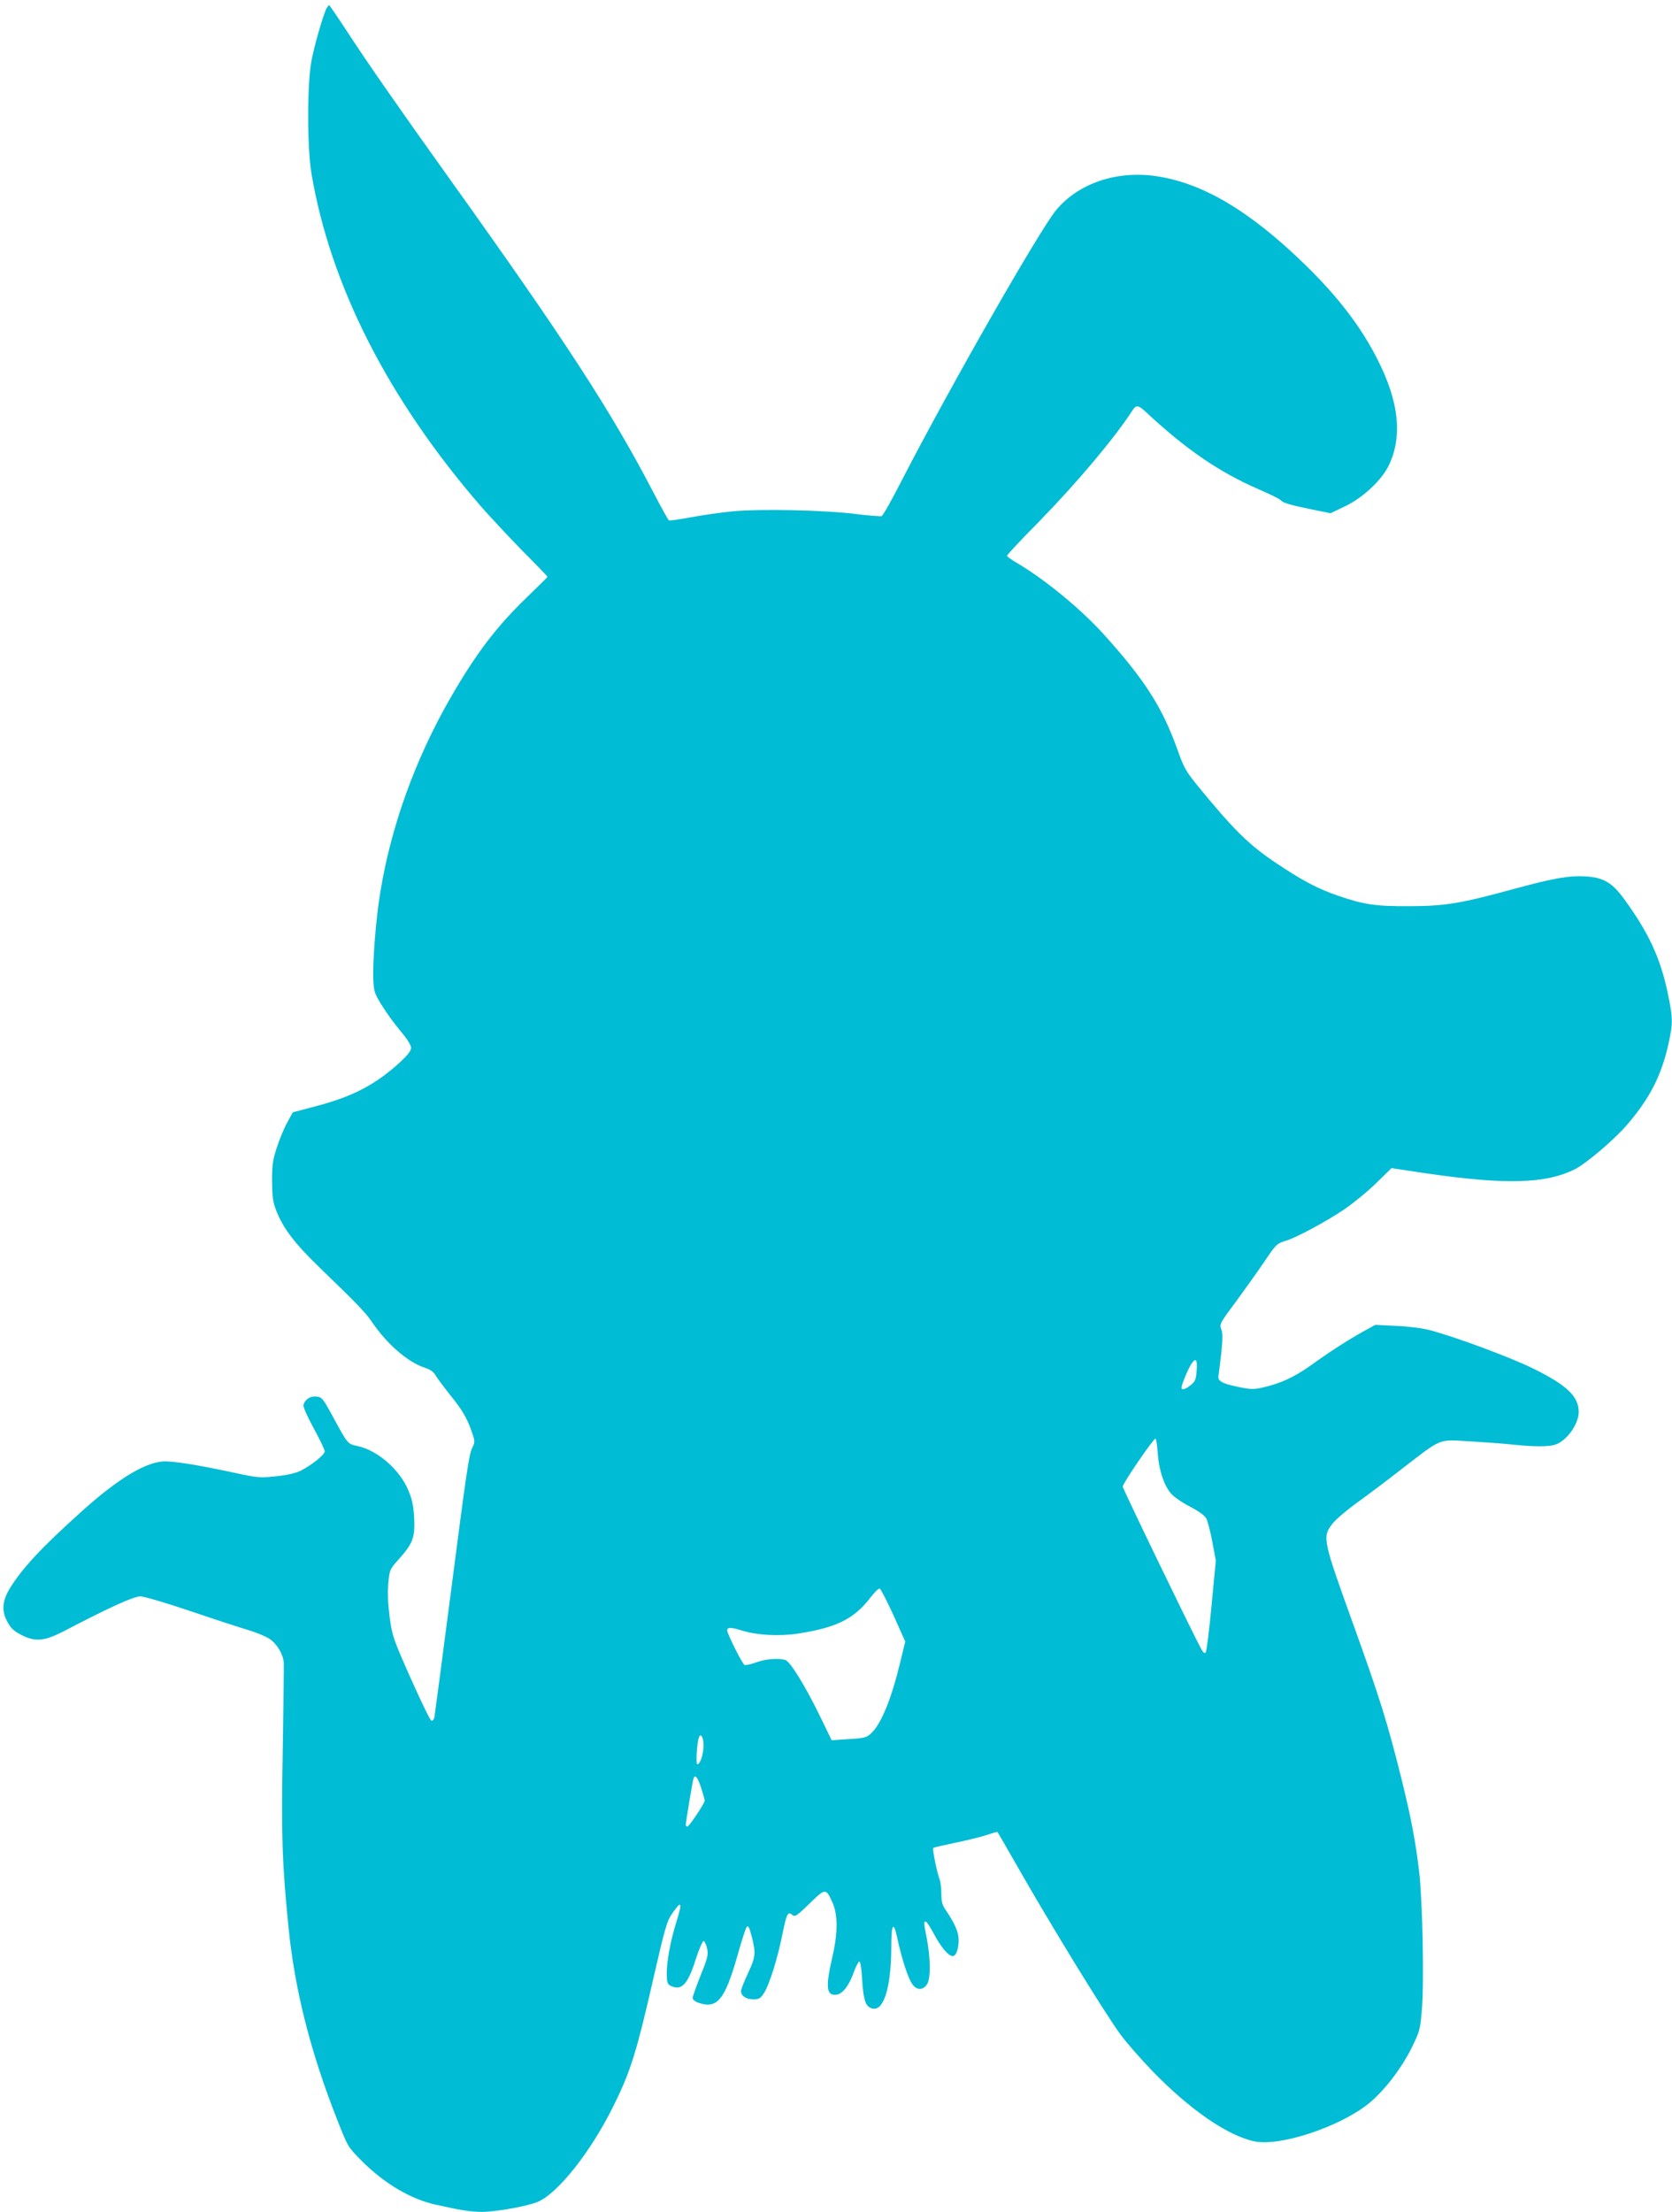 <?xml version="1.0" standalone="no"?>
<!DOCTYPE svg PUBLIC "-//W3C//DTD SVG 20010904//EN"
 "http://www.w3.org/TR/2001/REC-SVG-20010904/DTD/svg10.dtd">
<svg version="1.0" xmlns="http://www.w3.org/2000/svg"
 width="968pt" height="1280pt" viewBox="0 0 968 1280"
 preserveAspectRatio="xMidYMid meet">
<g transform="translate(0,1280) scale(0.1,-0.1)"
fill="#00bcd4" stroke="none">
<path d="M1891 12753 c-20 -39 -72 -219 -88 -306 -25 -132 -25 -499 0 -650
109 -648 445 -1308 981 -1927 50 -57 157 -172 238 -255 82 -82 148 -151 148
-153 0 -2 -54 -55 -120 -119 -175 -168 -296 -328 -440 -578 -205 -355 -347
-748 -409 -1133 -25 -152 -44 -397 -40 -500 4 -72 7 -82 51 -152 25 -41 74
-108 107 -147 38 -45 61 -82 61 -97 0 -17 -20 -42 -67 -86 -144 -130 -273
-197 -493 -254 l-125 -33 -32 -59 c-18 -32 -45 -97 -60 -144 -24 -73 -28 -101
-28 -195 1 -91 5 -121 24 -170 40 -103 107 -191 250 -329 211 -204 267 -261
302 -313 89 -131 208 -235 308 -268 34 -11 52 -24 65 -48 11 -17 45 -63 76
-102 74 -91 101 -136 129 -214 21 -59 22 -65 7 -95 -21 -42 -32 -116 -131
-881 -47 -363 -88 -670 -90 -683 -3 -13 -11 -22 -18 -19 -7 2 -60 112 -119
244 -102 230 -107 244 -122 354 -10 78 -13 140 -8 195 7 79 8 82 60 140 82 91
95 127 90 237 -4 70 -11 108 -33 160 -49 120 -176 232 -292 258 -63 14 -56 6
-153 184 -51 93 -57 100 -88 103 -36 4 -66 -16 -75 -48 -3 -11 21 -65 59 -135
35 -64 64 -124 64 -134 0 -19 -72 -77 -137 -111 -28 -14 -77 -26 -142 -33 -96
-10 -106 -10 -248 21 -192 41 -318 62 -390 65 -107 4 -270 -92 -483 -283 -241
-216 -353 -337 -425 -455 -41 -69 -46 -124 -16 -183 24 -48 45 -66 105 -93 68
-30 121 -22 221 29 266 139 411 205 449 204 21 -1 152 -39 290 -86 138 -47
289 -96 336 -110 47 -14 102 -37 122 -51 42 -29 78 -89 81 -138 1 -17 -2 -243
-6 -502 -9 -497 -4 -658 34 -1035 36 -358 128 -719 282 -1109 61 -155 61 -155
141 -236 131 -131 283 -221 427 -253 147 -33 204 -42 270 -42 83 0 268 34 325
59 115 51 301 285 429 541 106 211 138 314 244 778 59 258 73 306 100 345 58
84 64 73 26 -48 -33 -106 -55 -224 -55 -296 0 -47 4 -60 19 -69 64 -34 102 3
147 146 21 65 42 113 48 111 6 -2 15 -22 20 -44 7 -37 3 -54 -38 -155 -25 -63
-46 -122 -46 -130 0 -9 14 -21 31 -27 111 -39 155 14 229 274 23 83 47 156 53
164 9 10 15 -2 29 -55 25 -98 23 -118 -22 -214 -22 -47 -40 -93 -40 -102 0
-28 29 -48 71 -48 34 0 42 5 63 38 30 46 78 199 106 340 24 117 31 132 55 112
18 -15 24 -12 117 79 77 74 81 73 119 -12 31 -73 30 -177 -5 -326 -31 -133
-31 -190 0 -202 46 -16 92 30 127 128 12 33 27 61 32 62 6 1 13 -42 16 -101 7
-112 18 -152 46 -166 73 -39 122 99 123 348 0 138 13 157 35 54 24 -114 62
-232 86 -265 26 -38 62 -38 86 -2 22 33 21 150 -2 268 -18 94 -18 95 -6 95 6
0 26 -31 46 -68 40 -77 86 -132 110 -132 20 0 35 40 35 94 0 44 -22 94 -73
170 -22 31 -27 50 -27 97 0 32 -5 70 -11 86 -15 39 -42 173 -36 179 3 3 60 16
127 30 68 14 150 34 183 45 32 11 61 19 62 17 2 -2 48 -82 103 -178 200 -352
521 -875 610 -995 37 -50 119 -143 182 -208 217 -225 438 -377 593 -409 147
-31 494 84 661 219 87 70 188 201 247 319 49 100 51 107 61 226 13 160 4 625
-16 798 -21 175 -47 313 -102 535 -84 336 -126 469 -280 897 -176 488 -179
503 -121 579 18 24 80 77 138 119 57 41 176 130 263 198 237 183 210 172 396
161 85 -5 198 -13 250 -19 122 -13 211 -13 247 1 66 24 132 118 133 187 0 91
-68 156 -265 253 -136 66 -442 180 -595 221 -45 12 -123 22 -197 25 l-121 6
-69 -38 c-91 -51 -188 -113 -305 -197 -99 -70 -177 -105 -280 -128 -50 -11
-69 -11 -144 5 -92 19 -117 34 -109 68 2 12 9 71 16 130 8 82 8 115 -1 136
-11 27 -7 35 88 162 54 74 126 175 160 225 70 104 73 107 127 124 61 18 233
111 337 181 51 35 134 102 184 151 l90 88 200 -30 c460 -67 696 -61 864 25 66
34 228 172 300 256 132 154 199 285 240 470 26 119 25 149 -4 289 -43 205
-110 351 -253 547 -69 95 -119 124 -219 131 -97 6 -186 -9 -407 -69 -322 -88
-407 -102 -612 -103 -202 -1 -266 8 -420 61 -119 41 -209 89 -365 194 -152
102 -241 191 -449 445 -64 79 -78 104 -111 197 -89 251 -189 409 -428 674
-131 146 -342 319 -499 412 -35 20 -63 40 -63 45 0 5 82 93 183 195 221 226
439 485 542 644 23 36 35 34 81 -9 231 -215 422 -346 650 -445 65 -28 124 -57
129 -64 12 -15 52 -27 189 -55 l99 -20 86 41 c105 51 213 153 253 239 78 167
57 362 -63 602 -97 194 -230 368 -425 558 -319 310 -592 472 -863 511 -228 32
-445 -41 -575 -195 -94 -111 -612 -1018 -889 -1554 -60 -118 -115 -216 -123
-219 -7 -2 -73 3 -146 12 -179 23 -550 31 -715 16 -71 -7 -182 -23 -246 -35
-64 -12 -120 -20 -125 -17 -4 3 -45 76 -89 161 -244 469 -509 877 -1173 1805
-301 421 -483 682 -604 868 -53 81 -98 147 -101 147 -2 0 -8 -8 -14 -17z
m5037 -7884 c-4 -52 -8 -64 -34 -84 -30 -25 -54 -32 -54 -15 0 15 39 109 56
135 27 41 37 30 32 -36z m-225 -482 c7 -96 36 -184 78 -232 16 -18 65 -52 109
-74 52 -28 85 -51 94 -69 8 -16 24 -76 35 -136 l20 -107 -25 -262 c-13 -144
-29 -266 -34 -271 -6 -6 -15 2 -25 20 -51 94 -455 929 -455 941 0 19 181 283
190 278 4 -2 10 -42 13 -88z m-1530 -935 l68 -152 -30 -123 c-51 -211 -110
-355 -168 -408 -25 -24 -38 -28 -128 -33 l-100 -7 -67 138 c-84 173 -174 320
-202 327 -43 12 -117 5 -170 -15 -31 -11 -60 -17 -66 -14 -14 9 -100 181 -100
200 0 19 22 19 85 -1 88 -27 214 -34 322 -18 223 34 326 84 420 206 25 33 50
57 56 55 6 -2 42 -72 80 -155z m-1100 -759 c-2 -50 -20 -103 -36 -103 -10 0
-2 126 10 157 11 28 28 -7 26 -54z m-14 -238 c11 -36 21 -70 21 -75 0 -15 -90
-150 -100 -150 -6 0 -10 4 -10 9 0 15 40 255 45 269 9 26 23 9 44 -53z"/>
</g>
</svg>
